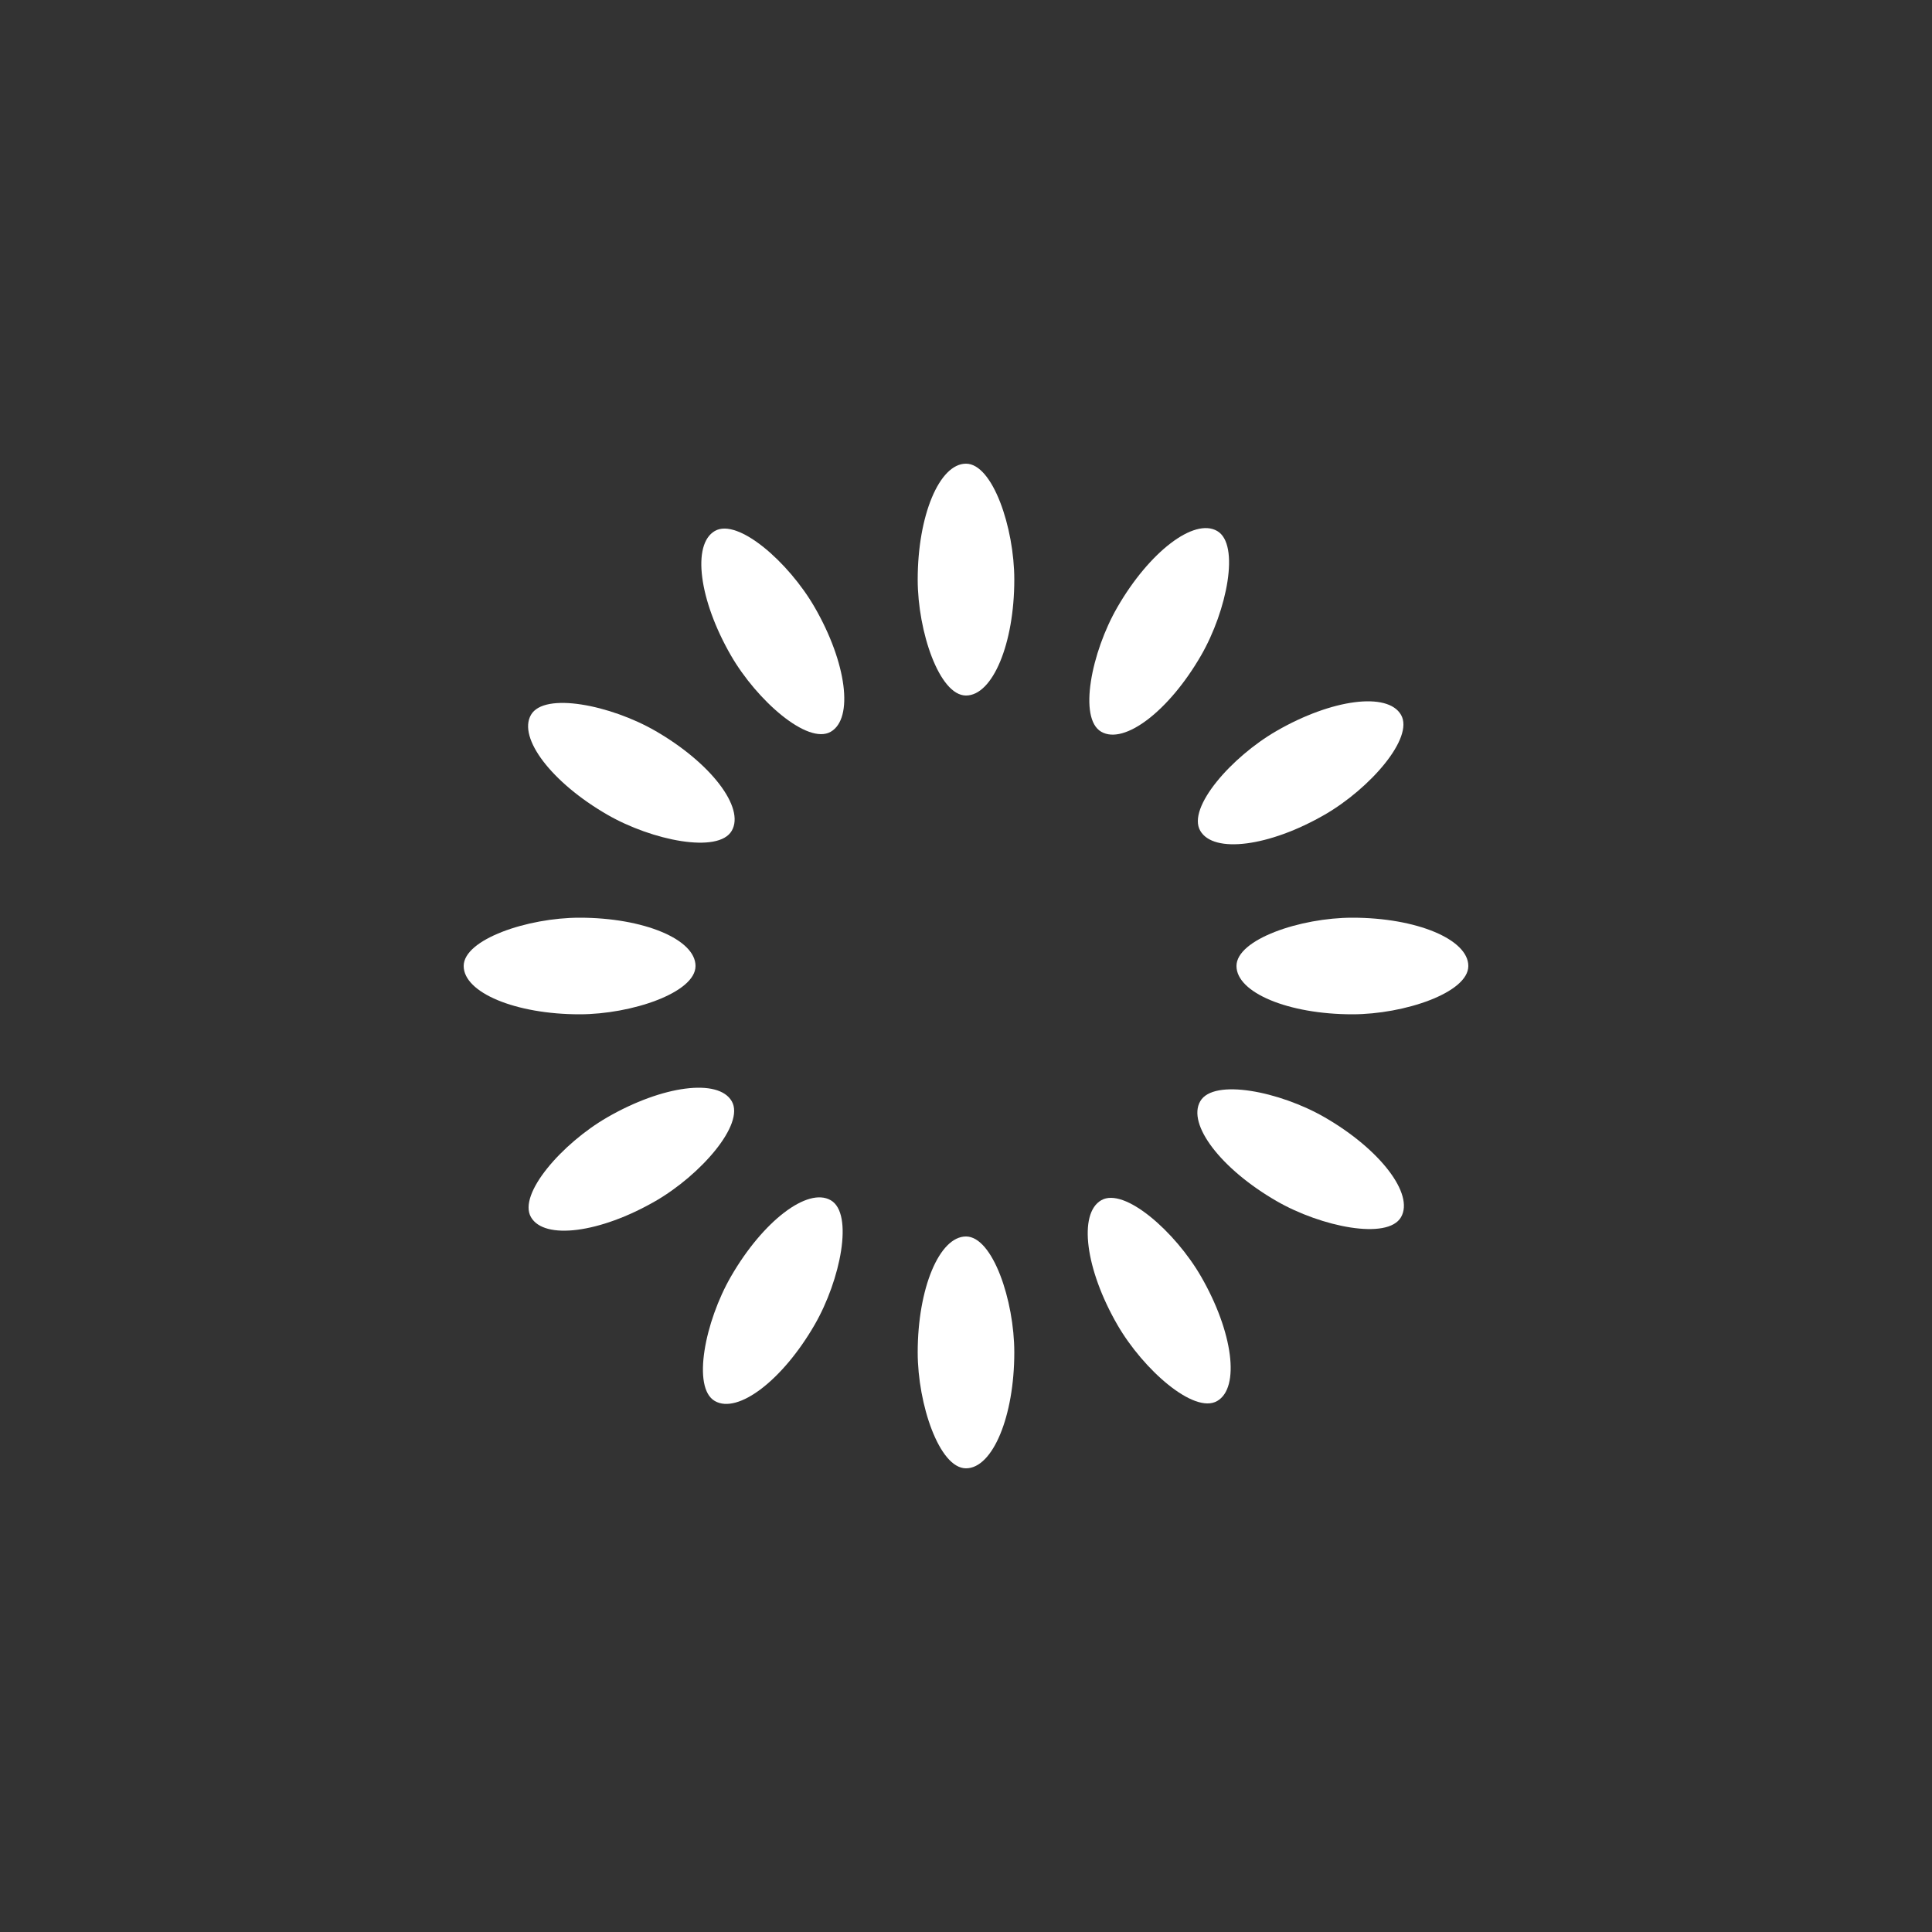 <svg xmlns="http://www.w3.org/2000/svg" width="200" height="200" preserveAspectRatio="xMidYMid" style="shape-rendering:auto;display:block;background:0 0" viewBox="0 0 100 100"><rect x="0" y="0" width="100" height="100" fill="#333333" stroke="none"/><rect width="5" height="12" x="47.5" y="24" fill="#fff" rx="2.5" ry="6"><animate attributeName="opacity" begin="-0.917s" dur="1s" keyTimes="0;1" repeatCount="indefinite" values="1;0"/></rect><rect width="5" height="12" x="47.5" y="24" fill="#fff" rx="2.5" ry="6" transform="rotate(30 50 50)"><animate attributeName="opacity" begin="-0.833s" dur="1s" keyTimes="0;1" repeatCount="indefinite" values="1;0"/></rect><rect width="5" height="12" x="47.5" y="24" fill="#fff" rx="2.5" ry="6" transform="rotate(60 50 50)"><animate attributeName="opacity" begin="-0.75s" dur="1s" keyTimes="0;1" repeatCount="indefinite" values="1;0"/></rect><rect width="5" height="12" x="47.5" y="24" fill="#fff" rx="2.5" ry="6" transform="rotate(90 50 50)"><animate attributeName="opacity" begin="-0.667s" dur="1s" keyTimes="0;1" repeatCount="indefinite" values="1;0"/></rect><rect width="5" height="12" x="47.5" y="24" fill="#fff" rx="2.5" ry="6" transform="rotate(120 50 50)"><animate attributeName="opacity" begin="-0.583s" dur="1s" keyTimes="0;1" repeatCount="indefinite" values="1;0"/></rect><rect width="5" height="12" x="47.5" y="24" fill="#fff" rx="2.5" ry="6" transform="rotate(150 50 50)"><animate attributeName="opacity" begin="-0.5s" dur="1s" keyTimes="0;1" repeatCount="indefinite" values="1;0"/></rect><rect width="5" height="12" x="47.5" y="24" fill="#fff" rx="2.5" ry="6" transform="rotate(180 50 50)"><animate attributeName="opacity" begin="-0.417s" dur="1s" keyTimes="0;1" repeatCount="indefinite" values="1;0"/></rect><rect width="5" height="12" x="47.5" y="24" fill="#fff" rx="2.5" ry="6" transform="rotate(210 50 50)"><animate attributeName="opacity" begin="-0.333s" dur="1s" keyTimes="0;1" repeatCount="indefinite" values="1;0"/></rect><rect width="5" height="12" x="47.5" y="24" fill="#fff" rx="2.5" ry="6" transform="rotate(240 50 50)"><animate attributeName="opacity" begin="-0.25s" dur="1s" keyTimes="0;1" repeatCount="indefinite" values="1;0"/></rect><rect width="5" height="12" x="47.5" y="24" fill="#fff" rx="2.5" ry="6" transform="rotate(270 50 50)"><animate attributeName="opacity" begin="-0.167s" dur="1s" keyTimes="0;1" repeatCount="indefinite" values="1;0"/></rect><rect width="5" height="12" x="47.5" y="24" fill="#fff" rx="2.5" ry="6" transform="rotate(300 50 50)"><animate attributeName="opacity" begin="-0.083s" dur="1s" keyTimes="0;1" repeatCount="indefinite" values="1;0"/></rect><rect width="5" height="12" x="47.5" y="24" fill="#fff" rx="2.5" ry="6" transform="rotate(330 50 50)"><animate attributeName="opacity" begin="0s" dur="1s" keyTimes="0;1" repeatCount="indefinite" values="1;0"/></rect></svg>